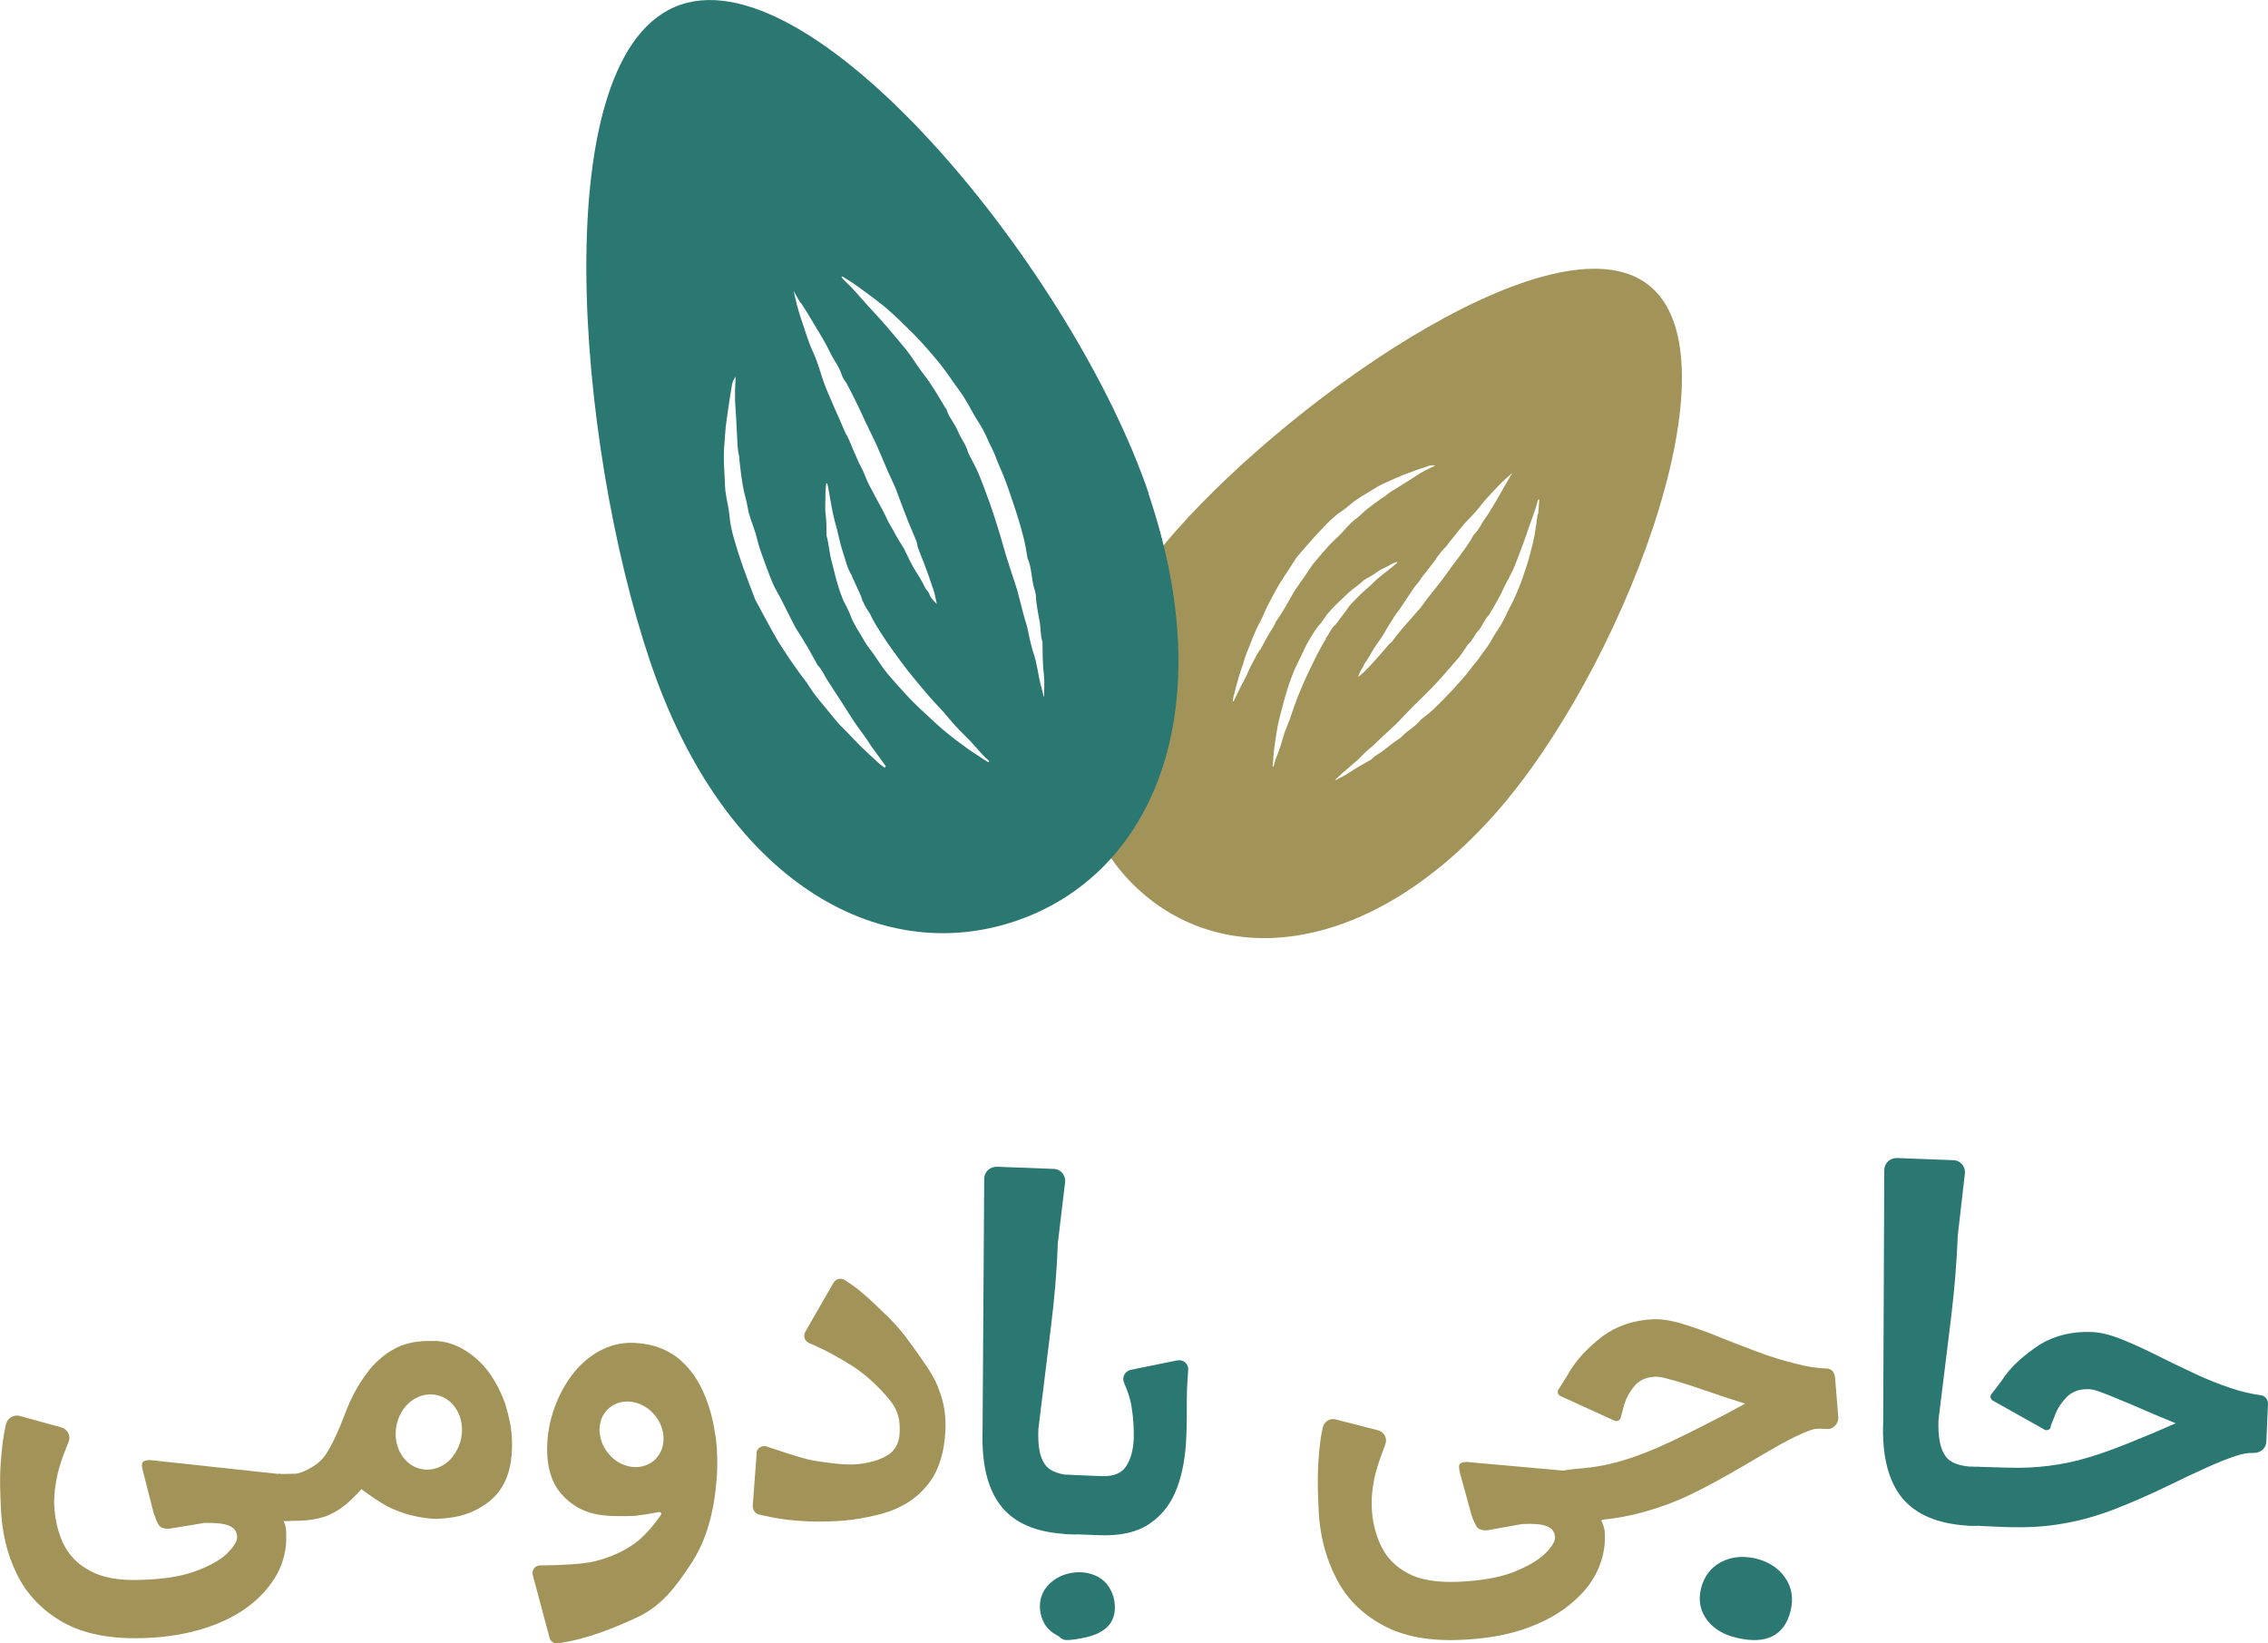 <?xml version="1.0" encoding="utf-8"?>
<!-- Generator: Adobe Illustrator 27.9.0, SVG Export Plug-In . SVG Version: 6.00 Build 0)  -->
<svg version="1.1" id="Layer_1" xmlns="http://www.w3.org/2000/svg" xmlns:xlink="http://www.w3.org/1999/xlink" x="0px" y="0px"
	 viewBox="0 0 832.8 603.4" style="enable-background:new 0 0 832.8 603.4;" xml:space="preserve">
<style type="text/css">
	.st0{fill:#A29359;}
	.st1{fill:#2B7771;}
</style>
<g>
	<g>
		<path class="st0" d="M344.5,509.4c-2.1-5.1-5.5-9.6-8.9-14.4c-3.7-5.2-6.5-8.7-11.1-13c-3.9-3.7-8.9-8.8-14.5-12.1
			c-1.4-0.8-3.2-0.2-4,1.2L295.7,489c-0.9,1.6-0.2,3.5,1.5,4.2c5.9,2.5,10.6,5.1,16,8.5c5.5,3.5,11.7,9.7,14.5,13.7
			c2.8,4,2.8,8,2.6,11.4c-0.3,3.3-1.7,5.9-4.5,7.6c-2.8,1.7-6.3,2.7-10.7,3.2c-4.4,0.5-11.4-0.5-16.4-1.3c-2.8-0.5-7.6-2-11.5-3.3
			c-2.1-0.7-3.7-1.2-5.2-1.7c-0.3-0.1-0.6-0.3-1-0.3c-0.1,0-0.3,0-0.4,0c-1.4,0-2.6,1-2.8,2.3v0.9l-1.4,18.7c0,1.5,0.8,2.8,2.3,3.2
			c2.6,0.6,5.3,1.2,8.1,1.6c3.6,0.6,9.5,1,13.7,1c10.1,0,15.9-1,23-2.8c7.1-1.9,12.6-5.3,16.7-10.2c4.1-4.8,6.4-11.4,6.9-19.6
			c0.4-5.8-0.4-11.4-2.6-16.5L344.5,509.4z"/>
		<path class="st0" d="M105,561.3c-0.1-0.8-0.4-1.7-0.9-2.9h0.1l-1.2-17.2h-0.6h-0.2L55,536.1c-1.7,0-2.6,0.5-2.8,1.2s0,1.7,0.3,2.9
			l3.9,15.3c0.6,1.8,1.2,3.3,1.8,4.3c0.6,1.1,1.9,1.6,4,1.5l12.8-2.1c4.2-0.1,7.2,0.2,9.1,1s2.9,2.1,3,4.2c0,1.5-1.2,3.4-3.5,5.8
			c-2.4,2.4-6.2,4.6-11.5,6.6s-12.1,3.1-20.6,3.3c-7.7,0.3-13.8-0.8-18.4-3.3c-4.6-2.4-7.8-5.8-9.9-10.1c-2-4.3-3.1-9.1-3.3-14.4
			c-0.1-3.8,0.6-9.1,1.9-13.5c0.9-3.2,2.1-6.2,3.4-9.4c0.9-2.2-0.4-4.7-2.7-5.3l-15.3-4.2c-2.2-0.6-4.4,0.8-5,3
			c-1.1,4.8-1.6,9.6-1.9,14c-0.5,6.3-0.2,11.2,0,16.1c0.3,9.2,2.2,17.5,5.9,25s9.3,13.3,16.8,17.6c7.6,4.3,17.2,6.2,29,5.9
			c8.7-0.2,16.4-1.5,23-3.6c6.7-2.1,12.3-5,16.8-8.5s7.9-7.6,10.2-11.9c2.2-4.4,3.3-8.9,3.1-13.7C105.1,562.9,105.1,562.1,105,561.3
			L105,561.3z"/>
		<g>
			<path class="st1" d="M409.2,587.9c1.1,7.3-2.7,11.8-11.4,13.5s-7.1,0.4-9.9-1.1c-3.1-1.6-5-4.2-5.8-7.9c-0.7-3.4,0-7.1,2.3-9.8
				c2.2-2.6,5.1-4.3,8.7-5c3.8-0.7,7.2-0.2,10.3,1.5C406.6,580.9,408.6,584.3,409.2,587.9z"/>
			<path class="st1" d="M390.7,563.2l0.8-21.7l12.9,0.5c4.4,0.2,7.4-1,9.1-3.6s2.6-5.9,2.8-10c0.1-3.6-0.1-7.6-0.8-11.9
				c-0.5-3.1-1.5-5.9-2.8-8.9c-0.8-1.9,0.4-4.1,2.4-4.6l17.2-3.5c2.2-0.4,4.2,1.3,4,3.5c-0.3,3.7-0.5,7.5-0.5,10.9
				c0,5,0,9.5-0.2,13.9c-0.3,7.1-1.4,13.3-3.5,18.8s-5.4,9.8-10,12.9c-4.6,3.1-10.7,4.5-18.4,4.2l-12.9-0.5L390.7,563.2z"/>
			<path class="st1" d="M394.2,541.6c-0.3,0-0.8,0-1.1,0s-0.6,0-0.8,0c-4.3-0.4-7.2-1.8-8.7-4c-1.8-2.6-2.6-6.9-2.3-13l4.7-38.2
				c1.2-9.8,2.1-19.8,2.4-29.7l2.7-22.6c0.3-2.6-1.7-4.9-4.3-4.9l-20.8-0.8c-2.5,0-4.6,1.9-4.6,4.4l-0.6,92.5
				c-0.4,12.4,1.9,21.8,7.1,28.1c4.8,5.8,12.3,9.1,22.7,9.8c0.9,0.1,1.8,0.2,2.7,0.2h2l0.8-21.6h-2L394.2,541.6z"/>
		</g>
		<g>
			<path class="st1" d="M724.8,538.6c-5.3-0.2-8.9-1.5-10.6-4.2c-1.8-2.6-2.6-6.9-2.4-13l4.7-38.2c1.2-9.9,2-19.8,2.4-29.7l2.6-22.6
				c0.3-2.6-1.7-4.9-4.3-4.9l-20.7-0.8c-2.5,0-4.6,1.9-4.6,4.4l-0.4,92.6c-0.5,12.3,1.9,21.7,7.1,28c5.1,6,13.1,9.4,24.2,10h3.2
				c0,0.1,0.8-21.6,0.8-21.6l0,0H724.8L724.8,538.6z"/>
			<path class="st1" d="M830.1,512.3c-3.5-0.5-7.1-1.3-10.9-2.6c-4.8-1.6-9.6-3.5-14.3-5.8c-4.9-2.3-9.5-4.5-14-6.8
				c-4.5-2.2-8.7-4.1-12.5-5.6c-3.9-1.5-7.3-2.3-10.3-2.4c-7-0.3-13.5,1.2-19.1,4.6c-5.5,3.7-10.5,7.7-14.3,13.7l-3.4,4.4
				c-0.1,0.1-0.3,0.3-0.3,0.5s-0.1,0.4-0.1,0.6c0,0.4,0.2,0.8,0.5,1.1l0,0c0,0.1,0.1,0.2,0.2,0.2c0,0,0.1,0.1,0.2,0.1l18.7,10.5
				c0.1,0.1,0.3,0.2,0.5,0.3c0.3,0,0.5,0.1,0.8,0c0.6-0.1,0.9-0.4,1.1-0.8s0.1-0.3,0.1-0.4s0-0.2,0-0.3l1.4-3.5
				c0.9-2.6,2.5-5.3,5.2-7.8c2.4-1.8,4.6-2.3,7.6-2.2c1,0,2.4,0.4,4.3,1.1c1.9,0.7,4.2,1.6,7,2.8c2.7,1.1,5.8,2.4,9.2,3.9
				s7.1,3,11.2,4.7c-6.3,2.8-12.1,5.2-17.3,7.3s-10.2,3.9-14.9,5.3c-4.7,1.4-9.4,2.4-14.2,3c-4.7,0.6-9.8,0.9-15.2,0.7l-10.5-0.3
				h-3.3c0-0.1-0.8,21.6-0.8,21.6h3.2c0,0.1,10.3,0.5,10.3,0.5c7.9,0.3,15-0.1,21.5-1.3c6.4-1.1,12.7-2.9,18.9-5.3
				c6.2-2.4,12.8-5.3,19.8-8.7c5.3-2.6,9.8-4.7,13.8-6.5s7.6-3.3,11.1-4.4c2.1-0.7,4.2-1.1,6.3-1c2.4,0,4.5-1.7,4.6-4.1l0.6-14
				C832.8,513.8,831.6,512.4,830.1,512.3L830.1,512.3z"/>
		</g>
		<g>
			<path class="st1" d="M657.5,591.5c-2.3,9.1-8.9,12.4-19.7,9.9c-4.7-1.1-8.2-3.1-10.7-6.2c-2.7-3.4-3.6-7.3-2.5-11.9
				c1-4.2,3.5-7.7,7.3-9.7s8-2.4,12.6-1.4c4.7,1.1,8.4,3.4,10.9,7c2.6,3.5,3.2,8,2.1,12.2L657.5,591.5z"/>
			<path class="st0" d="M589,561.1c-0.1-0.7-0.5-1.7-1-2.8h0.2v-0.2l-1.5-17l-12.5-1.1l-35.6-3.2c-1.7,0-2.6,0.5-2.8,1.2
				c-0.1,0.8,0,1.7,0.3,2.9l4.2,15.3c0.6,1.8,1.2,3.2,1.9,4.3c0.6,1,1.9,1.5,3.9,1.4l12.8-2.3c4.1-0.2,7.1,0,9.1,0.8
				c1.9,0.7,2.9,2.1,3,4.1c0,1.5-1.1,3.4-3.5,5.8c-2.4,2.4-6.2,4.7-11.4,6.8s-12.1,3.3-20.5,3.7c-7.7,0.3-13.9-0.6-18.4-3
				c-4.6-2.4-7.9-5.7-10-10s-3.3-9.1-3.5-14.3c-0.2-3.8,0.4-9.1,1.7-13.6c0.9-3.2,2-6.2,3.3-9.6c0.8-2.1-0.4-4.5-2.6-5.1l-15.6-4
				c-2.2-0.6-4.3,0.8-4.8,3c-1.1,4.8-1.4,9.7-1.7,14.2c-0.3,6.3,0,11.1,0.2,16.1c0.4,9.2,2.6,17.5,6.4,24.9
				c3.7,7.4,9.5,13.2,17.1,17.3c7.6,4.2,17.3,6,29.2,5.4c8.7-0.4,16.3-1.7,22.9-4c6.7-2.3,12.2-5.3,16.6-8.9
				c4.5-3.6,7.8-7.6,10-12.1c2.1-4.4,3.1-9,2.9-13.7c0-0.9-0.1-1.7-0.3-2.5L589,561.1z"/>
			<path class="st0" d="M673.7,505.5c0-1.6-1.3-3-2.9-3c-3.5-0.1-7.3-0.7-11.1-1.7c-4.9-1.2-9.8-2.7-14.8-4.6
				c-4.9-1.9-9.8-3.7-14.4-5.6c-4.7-1.9-9-3.4-13-4.6s-7.5-1.7-10.4-1.6c-7,0.3-13.4,2.4-18.6,6.2c-5.2,4.1-9.8,8.5-13.2,14.8
				l-2.9,4.6c-0.1,0.1-0.3,0.3-0.3,0.5s-0.1,0.4-0.1,0.6c0,0.7,0.4,1.2,1,1.5l19.5,8.9c0.1,0,0.3,0.1,0.4,0.2c0.2,0,0.4,0.1,0.6,0.1
				c0.6,0,1.2-0.3,1.5-0.9c0.1-0.2,0.2-0.4,0.2-0.7l1-3.7c0.7-2.7,2.1-5.5,4.5-8.2c2.2-2,4.4-2.7,7.4-2.8c1,0,2.4,0.2,4.4,0.8
				c2,0.5,4.4,1.2,7.2,2.1s6,2,9.5,3.2c3.6,1.2,7.4,2.5,11.6,3.8c-6,3.3-11.6,6.2-16.6,8.7c-13.7,6.9-27.5,13.7-42.9,15
				c-2.3,0.2-4.6,0.4-6.9,0.8c-2.7,0.4-5.3,1-7.8,2c0.1,1.6,1.3,17.3,1.5,17.3c0.3,0,13.4-0.6,13.4-0.6c2.4-0.1,4.7-0.3,6.9-0.6
				c5.2-0.5,9.9-1.4,14.3-2.6c6.3-1.7,12.5-3.9,18.4-6.8c6-2.9,12.3-6.4,19-10.3c5-3,9.4-5.5,13.2-7.7c4.2-2.3,8.1-4.3,11.9-5.6
				c1.8-0.6,3.6-0.4,5.5-0.3c2.5,0.2,4.5-2,4.3-4.4l-1.2-14.9L673.7,505.5z"/>
		</g>
		<path class="st0" d="M262.6,526.7c-0.8-5.8-2.3-11.2-4.6-16.1c-2.2-4.9-5.3-8.9-9.1-12c-3.9-3-8.7-4.9-14.3-5.4
			c-4.9-0.5-9.3,0.3-13.2,2.2c-4,1.9-7.3,4.6-10.3,8.1c-2.8,3.5-5.1,7.3-6.8,11.6c-1.7,4.2-2.8,8.5-3.2,12.8
			c-0.9,9.9,1.2,17.3,6.6,22.3c5.3,4.9,11,6.5,19.3,6.5s6.4-0.2,8.1-0.4c0.8,0,4.6-0.7,6.9-1.1c0.6-0.1,1,0.5,0.7,1
			c-1.8,2.8-6.1,8-9.5,10.4c-4,2.9-8.8,5.2-14.9,6.7c-5.3,1.2-13.1,1.4-20.1,1.5c-1.7,0-3,1.7-2.6,3.4l6.2,23.2c0.3,1.3,1.6,2.2,3,2
			c10.9-1.5,21.3-5.9,29.5-9.7c8.8-4.2,13.9-11.2,19.1-19c5.3-7.8,8.5-17.7,9.6-29.9c0.6-6,0.5-12-0.3-17.9L262.6,526.7z M240,536.4
			c-4.8,3.9-12.2,2.7-16.6-2.7c-4.5-5.4-4.3-13,0.4-16.8c4.7-3.9,12.2-2.7,16.6,2.7C244.9,524.9,244.7,532.5,240,536.4z"/>
		<path class="st0" d="M185.7,516c-1.5-4.4-3.5-8.3-6.1-12c-2.6-3.6-5.9-6.5-9.7-8.7c-2.8-1.6-5.9-2.6-9.3-2.9c-0.6,0-1.2,0-1.7,0
			c-0.7,0-1.3,0-2,0c-0.8,0-1.5,0-2.2,0.1c-4.2,0.3-7.8,1.5-10.8,3.3c-0.6,0.3-1.1,0.7-1.6,1s-1,0.8-1.5,1.1c-0.5,0.4-1,0.8-1.4,1.2
			c-1.7,1.4-3.2,3-4.5,4.9c-2.6,3.3-4.7,7-6.4,10.7c-1.7,3.8-3.1,8-4.7,11.5s-3.3,6.9-5.2,9.2c-1.9,2.4-6.6,5.1-9.7,5.7
			c-1.2,0-2.4,0.1-3.7,0.1s-1.5,0-2.2,0h-0.8l0.8,17.3h1.1h0.1h1.9l2.3-0.1h1.2c4.2-0.1,7.6-0.8,10.2-1.7c2.4-1,4.6-2.2,6.4-3.7
			c0.1-0.1,0.3-0.3,0.6-0.4c2-1.7,4-3.7,5.9-5.8c3.3,2.4,6.4,4.6,9.7,6.4c1.6,0.9,6.7,2.9,9.6,3.4c1.7,0.5,6.7,1.2,8.2,1.1
			c8.3-0.3,14.1-2.1,19.8-6.7c5.6-4.6,8.3-11.9,8-21.9c-0.1-4.2-0.9-8.5-2.3-12.9L185.7,516z M169.3,528.2c-0.5,2.5-1.6,4.7-3,6.6
			c-2.8,3.6-7.3,5.5-11.6,4.6c-2.1-0.4-4-1.5-5.5-3c-3.1-3-4.6-8-3.6-13c1.5-7.6,8-12.5,14.6-11.2
			C166.8,513.5,170.9,520.7,169.3,528.2L169.3,528.2z"/>
	</g>
	<g>
		<path class="st0" d="M606.5,105.6c-32.3-28.7-129.1,37.9-174.5,89.1s-45.4,104-13.1,132.7c32.3,28.7,84.8,22.5,130.2-28.7
			C594.5,247.5,638.9,134.3,606.5,105.6L606.5,105.6z M530.6,201.2c1.2-1.6,2.4-3.2,3.7-4.7c1-1.2,1.9-2.5,2.9-3.6
			c1.9-2.2,4.1-4.2,5.9-6.5c2.1-2.8,4.5-5.2,6.8-7.7c1.7-1.8,3.6-3.5,5.5-5.1c-0.7,1.1-1.4,2.2-2,3.3c-1.1,1.9-2.2,3.9-3.3,5.8
			c-1.6,2.6-3,5.3-4.8,7.7c-1.4,1.9-2.2,4.1-3.9,5.7c-0.6,0.6-0.9,1.5-1.4,2.3c-1.1,1.7-2.3,3.4-3.5,5c-1,1.5-2.1,2.9-3.2,4.3
			c-1.3,1.8-2.6,3.7-4,5.5c-1.6,2.1-3.3,4.2-4.9,6.2c-1,1.3-1.9,2.6-2.9,3.9c-0.1,0.2-0.2,0.3-0.4,0.4c-2,2.4-4.1,4.7-6.2,7.1
			c-1.3,1.5-2.5,3.1-3.7,4.7c-0.3,0.4-0.9,0.7-1.2,1.1c-1,1.2-2,2.4-3.1,3.6c-1.7,1.9-3.3,3.8-5.1,5.6c-0.9,1-2,1.8-3.1,2.8
			c0.4-1.1,0.7-2.3,1.5-3.2c0.4-0.5,0.5-1.2,0.9-1.8c1.3-1.8,2.3-3.7,3.4-5.5c1.3-2.1,2.9-3.9,4-6c0.9-1.8,2.1-3.3,3.1-5.1
			c0.6-1.1,1.5-2.1,2.2-3.1c1.6-2.4,3.2-4.8,4.8-7.2c0.7-1.1,1.6-2.1,2.4-3.1c0.5-0.6,0.8-1.3,1.3-1.9c1.4-1.8,2.9-3.6,4.3-5.5
			c0.5-0.6,0.8-1.3,1.3-1.9c0.8-1.1,1.7-2.1,2.6-3.2L530.6,201.2z M462.5,238.7c-1,1.8-2,3.5-2.9,5.3c-0.8,1.5-1.4,3-2.1,4.5
			c-0.6,1.2-1.3,2.4-1.9,3.6c-0.7,1.4-1.4,2.9-2.1,4.3c-0.2,0.4-0.3,0.7-0.5,1.1c-0.1,0-0.2,0-0.3,0c0.1-0.9,0.2-1.8,0.5-2.7
			c0.5-2.1,1.1-4.2,1.7-6.3c0.5-1.7,1.1-3.4,1.7-5.1c0.3-1.1,0.6-2.2,1-3.2c0.6-1.5,1.2-3,1.8-4.5c0.6-1.5,1.2-3.1,1.9-4.6
			c0.5-1.2,1.2-2.3,1.8-3.5c0.6-1.2,1.1-2.4,1.6-3.6c0.7-1.4,1.4-2.9,2.2-4.3c0.9-1.7,1.8-3.4,2.8-5.1c1.2-2,2.6-4,3.8-5.9
			c0.8-1.2,1.6-2.5,2.4-3.7c0.2-0.2,0.3-0.5,0.5-0.7c3-3.4,5.9-6.9,9-10.1c2.3-2.4,4.6-4.8,7.4-6.6c1.8-1.2,3.3-2.7,5-3.9
			c1.1-0.8,2.4-1.6,3.6-2.3c1.5-0.9,3.1-1.9,4.6-2.8c0.9-0.5,1.8-0.9,2.6-1.3c2.3-1,4.6-2.1,6.9-3c3.1-1.2,6.2-2.3,9.3-3.3
			c0.7-0.2,1.5-0.2,2.3-0.1c-1.2,0.6-2.5,1.2-3.7,1.8c-0.7,0.4-1.4,0.8-2.1,1.2c-1.3,0.8-2.6,1.7-3.9,2.5c-1.2,0.8-2.5,1.5-3.7,2.3
			c-1.7,1.1-3.5,2-5,3.4c-0.3,0.3-0.6,0.4-1,0.6c-2,1.4-3.9,2.8-5.8,4.3c-1.5,1.2-2.8,2.7-4.4,3.8c-2,1.5-3.5,3.5-5.2,5.3
			c-1.4,1.4-2.9,2.7-4.2,4.1c-2,2.2-3.9,4.4-5.8,6.7c-1,1.3-1.9,2.7-2.8,4.1c-1.4,2-2.8,3.9-4.1,5.9c-0.3,0.4-0.5,0.8-0.7,1.2
			c-1,1.8-2.1,3.6-3.1,5.4c-0.9,1.5-1.9,3-2.9,4.5c0,0-0.1,0.1-0.2,0.2c-0.5,1.6-1.6,2.9-2.4,4.3c-1.2,2.1-2.3,4.1-3.4,6.2
			L462.5,238.7z M487,234.5c-0.4,0.6-0.9,1.2-1.2,1.9c-0.9,1.6-1.9,3.3-2.7,5c-0.7,1.4-1.4,2.9-2.1,4.3c-0.6,1.2-1.1,2.4-1.7,3.6
			c-0.5,1.2-1,2.4-1.5,3.5c-0.8,1.9-1.6,3.8-2.3,5.8c-0.7,1.8-1.2,3.6-1.9,5.5c-0.6,1.6-1.3,3.2-1.9,4.9c-0.6,1.7-1,3.5-1.6,5.2
			c-0.5,1.6-1.1,3.1-1.7,4.6c-0.3,0.9-0.5,1.8-0.8,2.7h-0.3c0.2-2,0.3-4,0.5-6c0.4-2.9,0.8-5.8,1.3-8.6c0.5-2.5,1.2-5,1.8-7.4
			c0.6-2.3,1.3-4.7,2-7c0.7-2.2,1.5-4.4,2.4-6.5c0.9-2,1.9-4,2.9-6c0.7-1.4,1.2-2.8,2-4.1c1.4-2.2,2.5-4.5,4.3-6.5
			c1-1.1,1.8-2.4,2.7-3.7c0.4-0.5,0.9-1,1.3-1.5c2-2.3,4.4-4.3,6.5-6.4c1.8-1.7,3.9-2.9,5.6-4.6c0,0,0.1-0.1,0.2-0.2
			c1.5-0.9,3.2-1.7,4.6-2.8c1.7-1.3,3.7-1.9,5.4-3c0.7-0.4,1.5-0.6,2.2-0.9c0,0,0,0.2,0.1,0.3c-0.3,0.2-0.5,0.4-0.8,0.7
			c-2,1.6-3.9,3.1-5.9,4.7c-1.1,0.9-2,1.9-3,2.8c-1.5,1.4-3.2,2.7-4.6,4.2c-1.6,1.7-3.3,3.1-4.5,5.2c-0.2,0.3-0.5,0.6-0.7,0.9
			c-1,1.3-1.9,2.6-2.9,3.9c-0.1,0.2-0.2,0.3-0.4,0.4c-1.3,1.2-2.1,2.8-3,4.3c-0.2,0.3-0.4,0.6-0.7,0.9L487,234.5z M564.6,188.8
			c-0.3,2.7-0.8,5.5-1.2,8.2c-0.4,1.9-0.9,3.9-1.4,5.8c-0.5,2.1-1.1,4.1-1.8,6.1c-0.4,1.2-0.8,2.4-1.2,3.6c-0.7,1.9-1.4,3.7-2.2,5.5
			c-0.9,2.2-2,4.3-3.1,6.4c-0.7,1.5-1.4,3-2.2,4.4c-1.3,2.2-2.8,4.3-4,6.5c-1.3,2.4-3.1,4.3-4.5,6.5c-0.9,1.3-2.1,2.5-3,3.8
			c-2.1,2.8-4.5,5.4-6.9,8c-2.2,2.4-4.5,4.7-6.8,6.9c-1.4,1.3-2.9,2.4-4.4,3.6c0,0-0.2,0.1-0.2,0.2c-1.9,2.5-4.8,3.8-6.9,6.1
			c-0.6,0.7-1.5,1.1-2.3,1.7c-1.6,1.1-3.1,2.4-4.7,3.6c-1.4,1.1-3.1,1.8-4.3,3.2c0,0.1-0.2,0.2-0.4,0.2c-2.4,1.4-4.9,2.7-7.2,4.3
			c-1.8,1.2-3.8,2.2-5.7,3.2c0.1-0.2,0.3-0.4,0.4-0.6c0.9-0.8,1.7-1.6,2.6-2.4c1-0.8,2-1.6,2.9-2.5c0.9-0.8,1.9-1.5,2.8-2.4
			c1.6-1.7,3.2-3.2,5-4.7c1.3-1.1,2.5-2.4,3.7-3.5c1.7-1.5,3.3-3.1,5-4.6c0.1,0,0.2-0.2,0.3-0.3c2.9-3,5.7-6.1,8.8-9
			c2.8-2.7,5.5-5.5,8-8.3c2-2.3,4-4.6,6-6.9c1.2-1.5,2.2-3.1,3.2-4.6c0.1-0.2,0.2-0.3,0.4-0.4c1.5-1.4,2.2-3.4,3.6-4.9
			c1.5-1.7,2.1-3.9,3.7-5.5c0.2-0.2,0.2-0.4,0.4-0.6c1.2-2.1,2.5-4.2,3.6-6.3c0.8-1.4,1.4-3,2.2-4.5c0.6-1.2,1.3-2.4,1.9-3.6
			c0.5-1,1-2,1.4-3c1.1-2.7,2.1-5.4,3.1-8.1c0.8-2.1,1.5-4.2,2.2-6.3c0.8-2.2,1.6-4.3,2.3-6.5c0.4-1,0.6-2.1,0.9-3.1
			c0-0.2,0.2-0.4,0.3-0.6c0.1,0,0.2,0,0.3,0c-0.1,1.8-0.2,3.6-0.4,5.4L564.6,188.8z"/>
		<path class="st1" d="M421.8,181.2C394.7,101.3,300.5-15.4,250,1.7s-38.3,161.5-11.2,241.4c27,79.9,83.6,112.2,134.1,95.1
			s75.9-77.1,48.8-157L421.8,181.2z M294.1,111.2c1.6,2.5,3.2,5,4.7,7.6c2.1,3.5,4.3,7,6,10.6c1.3,2.8,3.4,5.2,4.3,8.3
			c0.3,1.1,1.2,2.1,1.8,3.1c1.3,2.4,2.5,4.9,3.7,7.3c1.1,2.2,2.1,4.4,3.1,6.6c1.3,2.8,2.7,5.5,4,8.3c1.5,3.3,2.8,6.6,4.2,9.8
			c0.9,2,1.8,3.9,2.7,5.9c0.1,0.2,0.2,0.5,0.3,0.7c1.5,4,2.9,7.9,4.5,11.9c1,2.5,2.1,4.9,3.1,7.4c0.3,0.7,0.3,1.5,0.5,2.2
			c0.7,2,1.5,3.9,2.3,5.9c1.2,3.2,2.3,6.3,3.4,9.6c0.6,1.7,0.9,3.6,1.3,5.4c-1.1-1.2-2.3-2.2-2.8-3.8c-0.3-0.8-1.1-1.4-1.5-2.2
			c-1.2-2.7-2.9-5.1-4.4-7.6c-1.6-2.8-2.7-5.9-4.5-8.6c-1.5-2.2-2.6-4.7-4-6.9c-0.9-1.5-1.5-3.1-2.3-4.6c-1.8-3.4-3.7-6.8-5.5-10.3
			c-0.8-1.6-1.4-3.3-2.1-4.9c-0.4-0.9-1-1.8-1.4-2.7c-1.3-2.9-2.5-5.7-3.7-8.6c-0.4-0.9-0.9-1.8-1.4-2.7c-0.8-1.7-1.4-3.4-2.2-5.1
			c-1.1-2.5-2.2-4.9-3.2-7.3c-0.8-1.9-1.7-3.9-2.4-5.8c-1.3-3.7-2.3-7.6-3.9-11.1c-2-4.2-3.2-8.7-4.7-13c-1.1-3.2-1.8-6.5-2.6-9.8
			c0.9,1.5,1.7,3.1,2.7,4.6V111.2z M325,282c-1-0.7-2-1.4-2.9-2.3c-2.2-2-4.3-4-6.4-6c-1.7-1.7-3.3-3.5-5-5.2
			c-1-1.1-2.2-2.1-3.2-3.3c-1.4-1.6-2.7-3.3-4.1-5s-2.9-3.4-4.2-5.2c-1.1-1.4-2-2.9-3-4.4c-1-1.4-2.2-2.8-3.2-4.3
			c-1.3-1.8-2.5-3.5-3.7-5.3c-1.4-2.2-2.9-4.3-4.2-6.6c-1.6-2.7-3.1-5.6-4.6-8.3c-0.9-1.7-1.9-3.5-2.8-5.2c-0.2-0.3-0.4-0.7-0.5-1
			c-2.1-5.7-4.4-11.4-6.2-17.2c-1.3-4.2-2.7-8.5-3.1-13c-0.2-2.8-1-5.6-1.4-8.5c-0.3-1.9-0.3-3.8-0.4-5.7c-0.1-2.4-0.3-4.8-0.3-7.2
			c0-1.3,0-2.7,0.1-4c0.3-3.4,0.4-6.7,0.9-10.1c0.6-4.4,1.3-8.8,2-13.1c0.2-1,0.7-1.9,1.3-2.8c0,1.9-0.2,3.7-0.2,5.6
			c0,1.1,0,2.2,0,3.2c0.1,2.1,0.3,4.2,0.4,6.3c0.1,2,0.2,3.9,0.3,5.9c0.2,2.7,0.1,5.5,0.8,8.1c0.1,0.5,0,1,0.1,1.5
			c0.4,3.2,0.7,6.4,1.3,9.6c0.4,2.6,1.3,5.1,1.7,7.6c0.5,3.3,1.9,6.4,2.9,9.6c0.7,2.5,1.3,5.1,2.2,7.5c1.3,3.7,2.7,7.5,4.2,11.1
			c0.9,2,2.1,3.9,3.1,5.9c1.5,2.9,2.9,5.8,4.4,8.7c0.3,0.6,0.6,1.1,0.9,1.7c1.5,2.4,3,4.7,4.4,7.1c1.2,2.1,2.3,4.2,3.5,6.3
			c0,0.1,0,0.3,0.2,0.3c1.6,1.6,2.4,3.8,3.6,5.6c1.7,2.7,3.5,5.3,5.2,8c1.5,2.3,2.9,4.6,4.4,6.9c1.2,1.8,2.6,3.6,3.9,5.4
			c1.1,1.5,2,3.1,3.1,4.6c1.3,1.8,2.6,3.5,3.8,5.2c0.3,0.4,0.6,0.9,1,1.3c-0.1,0-0.2,0.2-0.3,0.3L325,282z M362.7,279.8
			c-2.2-1.5-4.5-2.9-6.7-4.4c-3.2-2.3-6.3-4.6-9.3-7.1c-2.6-2.2-5.1-4.6-7.6-6.9c-2.4-2.2-4.7-4.5-6.9-6.9c-2.1-2.3-4.2-4.6-6.2-7
			c-1.9-2.3-3.5-4.8-5.2-7.3c-1.2-1.7-2.5-3.2-3.5-5c-1.7-3-3.8-5.9-5-9.2c-0.7-1.9-1.7-3.7-2.6-5.5c-0.4-0.8-0.6-1.7-1-2.5
			c-1.4-3.9-2.3-7.9-3.3-11.8c-0.9-3.2-1-6.4-1.9-9.5c0-0.1,0-0.2,0-0.4c0-2.4,0-4.9-0.3-7.2c-0.4-2.8,0-5.6-0.1-8.4
			c0-1,0.2-2.1,0.3-3.2c0.1,0,0.3,0,0.4,0c0,0.5,0.2,0.9,0.3,1.4c0.6,3.3,1.1,6.6,1.8,9.9c0.4,1.8,0.9,3.6,1.4,5.4
			c0.7,2.7,1.2,5.5,2.1,8.2c1,2.9,1.6,6,3.2,8.6c0.3,0.4,0.3,1,0.6,1.4c0.9,2,1.8,3.9,2.7,5.9c0.1,0.2,0.2,0.5,0.3,0.7
			c0.6,2.3,1.9,4.3,3.2,6.3c0.3,0.4,0.4,0.9,0.7,1.4c0.5,0.9,0.9,1.8,1.5,2.7c1.3,2.2,2.7,4.3,4.1,6.4c1.2,1.8,2.5,3.5,3.8,5.3
			c1,1.4,2.1,2.9,3.2,4.3c1,1.4,2.2,2.7,3.2,4c1.8,2.1,3.5,4.3,5.4,6.4c1.7,2,3.5,3.8,5.2,5.7c1.5,1.7,3,3.6,4.6,5.3
			c1.6,1.8,3.4,3.4,5.1,5.2c1.5,1.6,2.9,3.3,4.4,4.9c0.8,0.9,1.8,1.8,2.7,2.6c0,0.1-0.2,0.2-0.3,0.3L362.7,279.8z M383.6,256.4
			c-0.1-0.3-0.3-0.6-0.4-0.9c-0.4-1.5-0.8-3.1-1.2-4.6c-0.4-1.7-0.7-3.4-1-5c-0.4-1.6-0.6-3.3-1.1-4.8c-1-2.9-1.7-5.9-2.3-8.9
			c-0.4-2.3-1.2-4.4-1.8-6.7c-0.8-3-1.5-5.9-2.3-8.9c0-0.2-0.1-0.4-0.2-0.6c-1.7-5.4-3.6-10.7-5.1-16.2c-1.4-5-3-10-4.7-14.9
			c-1.4-3.9-2.8-7.7-4.4-11.5c-1-2.3-2.3-4.5-3.4-6.8c-0.1-0.2-0.2-0.5-0.3-0.7c-0.7-2.7-2.6-4.9-3.6-7.4c-1.1-2.9-3.3-5.1-4.2-8
			c0-0.3-0.3-0.5-0.5-0.8c-1.7-2.8-3.3-5.6-5.1-8.3c-1.2-1.9-2.6-3.6-3.9-5.4c-1.1-1.5-2.1-3-3.1-4.5c-0.8-1.2-1.7-2.4-2.6-3.5
			c-2.5-3-5-6-7.5-8.9c-1.9-2.2-4-4.4-6-6.6c-2.1-2.3-4.1-4.7-6.2-6.9c-1-1.1-2.1-2-3.1-3.1c-0.2-0.2-0.4-0.5-0.6-0.7
			c0-0.1,0.2-0.2,0.3-0.3c2.1,1.3,4.2,2.6,6.1,4c3,2.2,6,4.4,8.9,6.7c2.1,1.7,4,3.5,5.9,5.3c2.1,2,4.1,4,6.1,6
			c1.2,1.2,2.3,2.5,3.5,3.8c1.8,2,3.5,4,5.2,6.1c2,2.5,3.8,5.1,5.6,7.7c1.3,1.8,2.7,3.6,3.8,5.5c1.8,2.9,3.3,6.1,5.2,8.9
			c2,3,3.2,6.4,4.8,9.5c1,1.9,1.6,4,2.5,6c2,4.3,3.5,8.8,5,13.3c1.4,4.1,2.7,8.3,3.8,12.5c0.7,2.4,1,5,1.5,7.5c0,0.1,0,0.3,0,0.4
			c1.8,3.8,1.4,8.2,2.8,12.1c0.4,1.2,0.4,2.5,0.5,3.8c0.3,2.6,0.8,5.3,1.3,7.9c0.4,2.4,0.2,4.9,1,7.2c0,0.2,0,0.4,0,0.6
			c0.1,3.7,0,7.5,0.5,11.2c0.3,2.9,0.1,5.8,0.1,8.8L383.6,256.4z"/>
	</g>
</g>
</svg>
